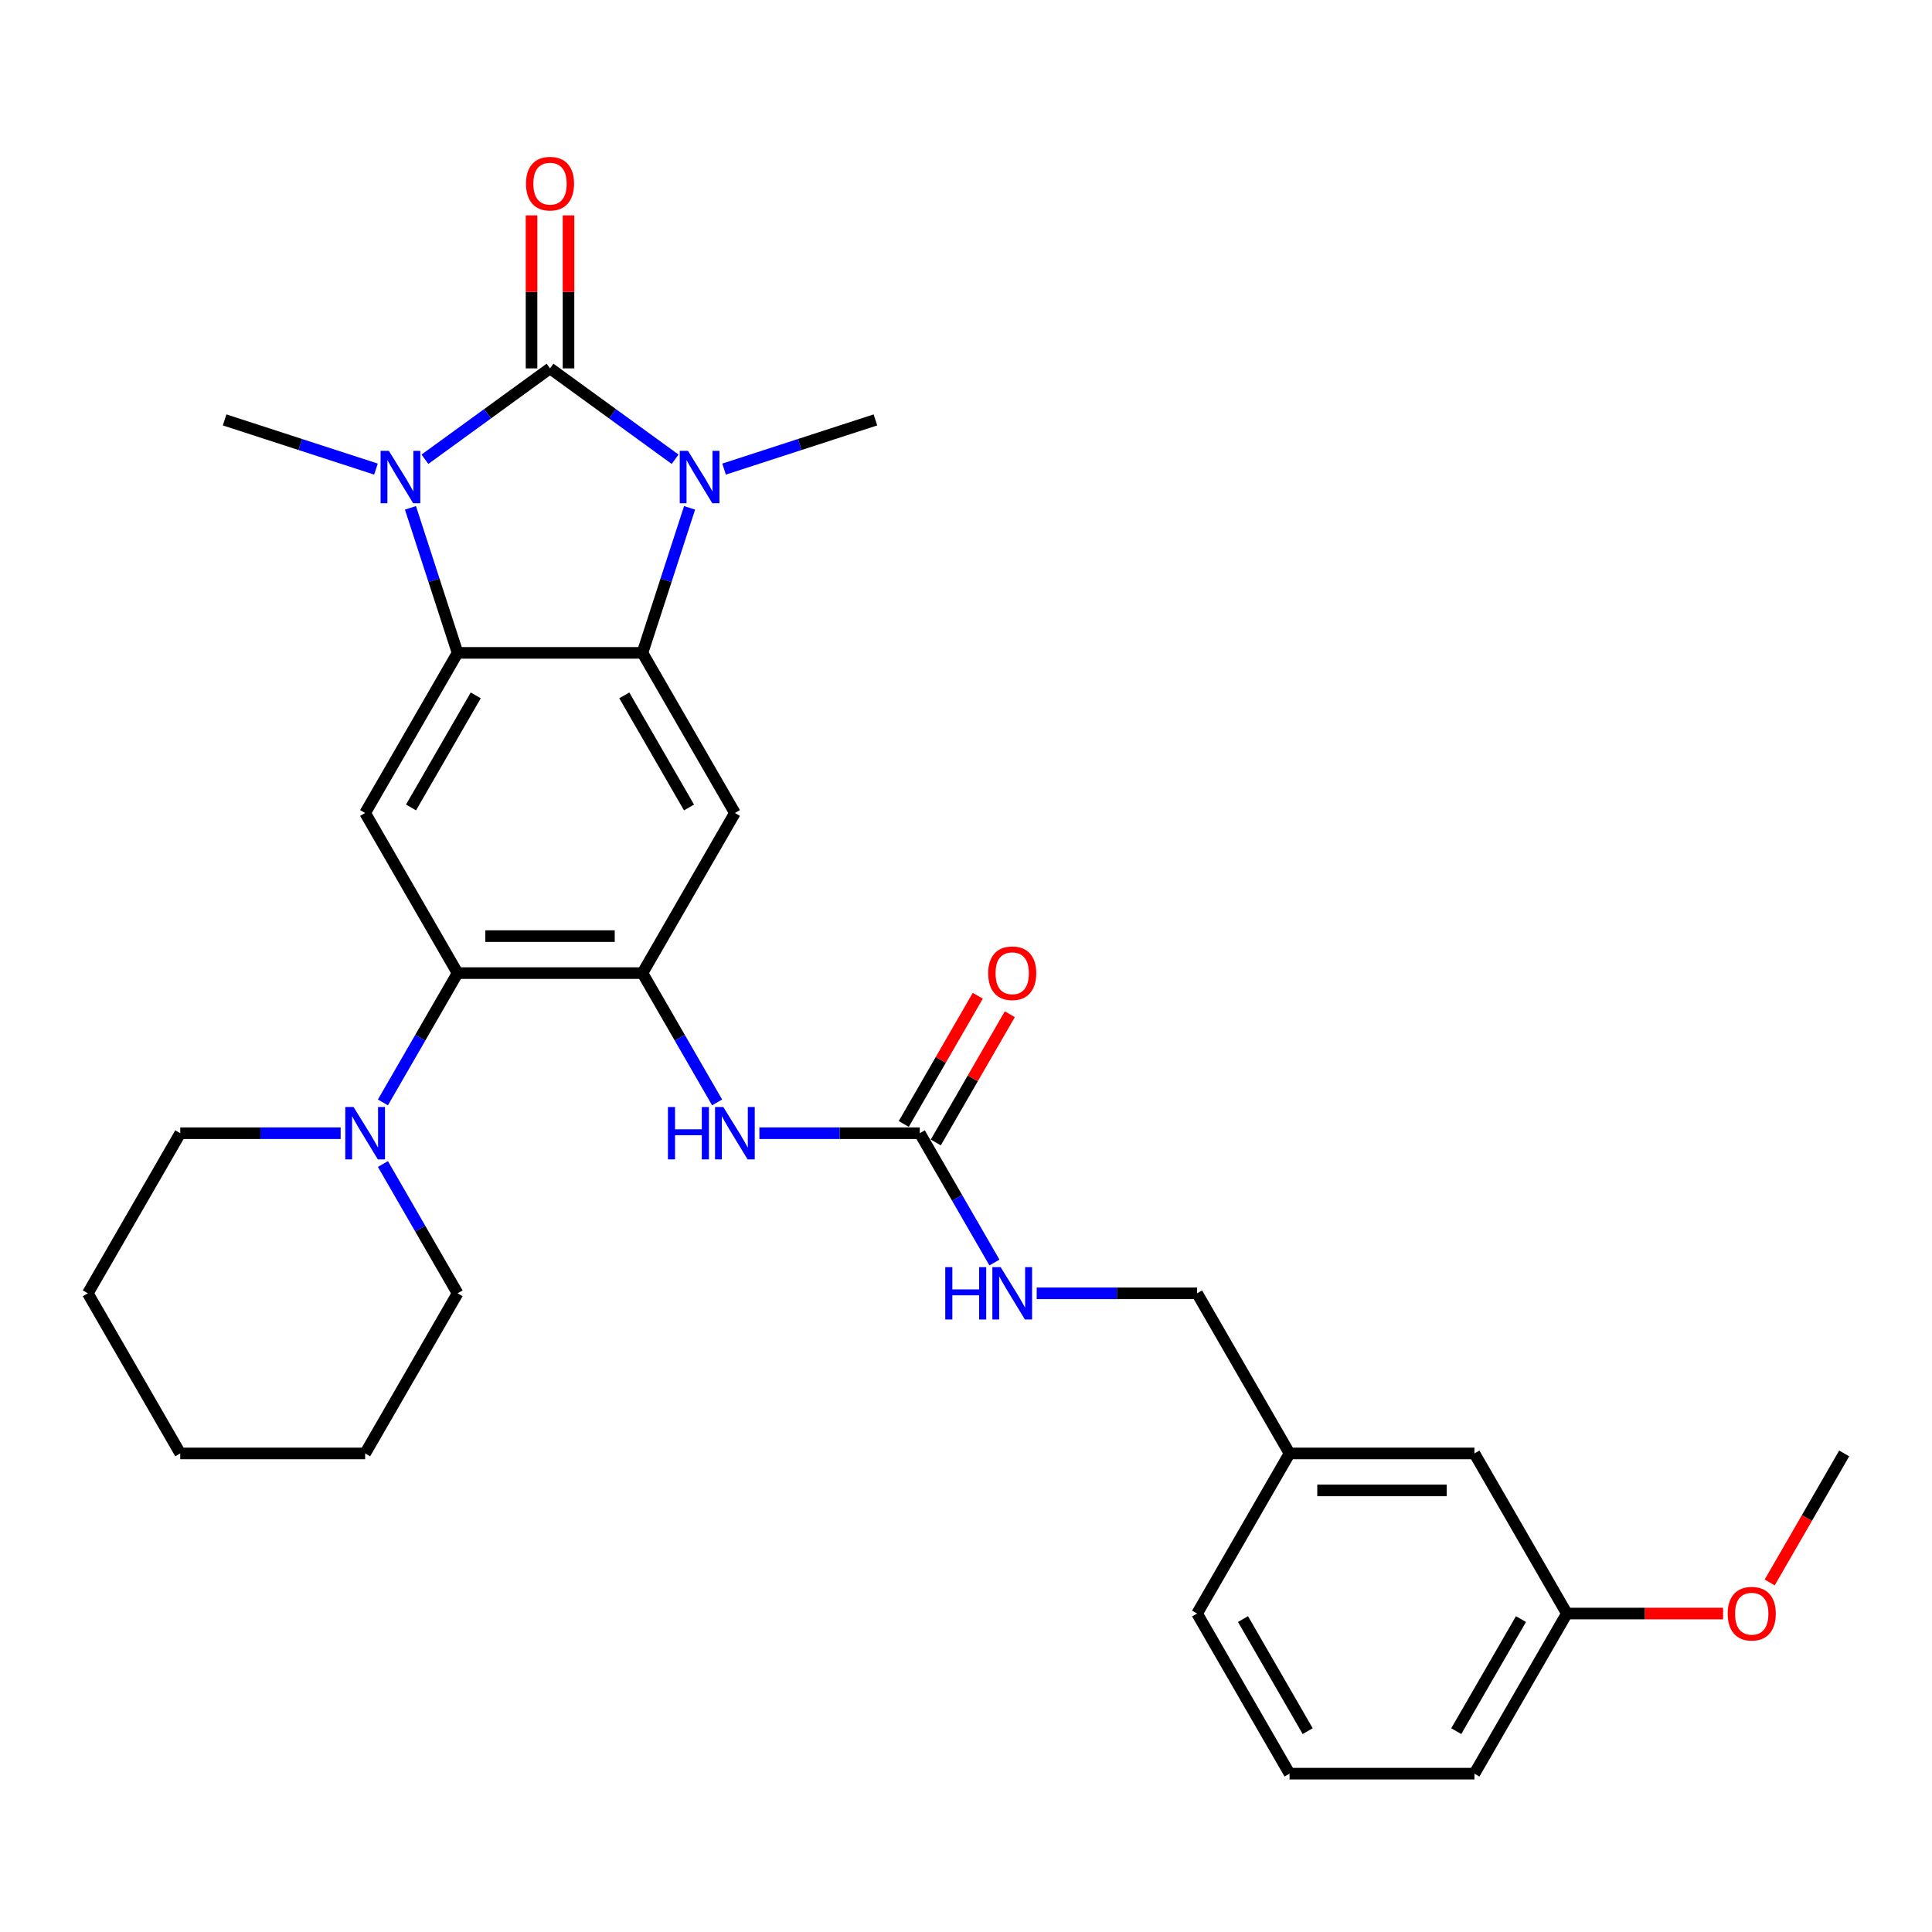 <?xml version='1.0' encoding='iso-8859-1'?>
<svg version='1.1' baseProfile='full'
              xmlns='http://www.w3.org/2000/svg'
                      xmlns:rdkit='http://www.rdkit.org/xml'
                      xmlns:xlink='http://www.w3.org/1999/xlink'
                  xml:space='preserve'
width='1000px' height='1000px' viewBox='0 0 1000 1000'>
<!-- END OF HEADER -->
<rect style='opacity:1.0;fill:#FFFFFF;stroke:none' width='1000' height='1000' x='0' y='0'> </rect>
<path class='bond-0' d='M 284.689,190.671 L 317.063,214.192' style='fill:none;fill-rule:evenodd;stroke:#000000;stroke-width:6px;stroke-linecap:butt;stroke-linejoin:miter;stroke-opacity:1' />
<path class='bond-0' d='M 317.063,214.192 L 349.437,237.713' style='fill:none;fill-rule:evenodd;stroke:#0000FF;stroke-width:6px;stroke-linecap:butt;stroke-linejoin:miter;stroke-opacity:1' />
<path class='bond-1' d='M 284.689,190.671 L 252.315,214.192' style='fill:none;fill-rule:evenodd;stroke:#000000;stroke-width:6px;stroke-linecap:butt;stroke-linejoin:miter;stroke-opacity:1' />
<path class='bond-1' d='M 252.315,214.192 L 219.941,237.713' style='fill:none;fill-rule:evenodd;stroke:#0000FF;stroke-width:6px;stroke-linecap:butt;stroke-linejoin:miter;stroke-opacity:1' />
<path class='bond-11' d='M 294.258,190.671 L 294.258,151.082' style='fill:none;fill-rule:evenodd;stroke:#000000;stroke-width:6px;stroke-linecap:butt;stroke-linejoin:miter;stroke-opacity:1' />
<path class='bond-11' d='M 294.258,151.082 L 294.258,111.494' style='fill:none;fill-rule:evenodd;stroke:#FF0000;stroke-width:6px;stroke-linecap:butt;stroke-linejoin:miter;stroke-opacity:1' />
<path class='bond-11' d='M 275.12,190.671 L 275.12,151.082' style='fill:none;fill-rule:evenodd;stroke:#000000;stroke-width:6px;stroke-linecap:butt;stroke-linejoin:miter;stroke-opacity:1' />
<path class='bond-11' d='M 275.12,151.082 L 275.12,111.494' style='fill:none;fill-rule:evenodd;stroke:#FF0000;stroke-width:6px;stroke-linecap:butt;stroke-linejoin:miter;stroke-opacity:1' />
<path class='bond-2' d='M 356.927,262.861 L 344.731,300.395' style='fill:none;fill-rule:evenodd;stroke:#0000FF;stroke-width:6px;stroke-linecap:butt;stroke-linejoin:miter;stroke-opacity:1' />
<path class='bond-2' d='M 344.731,300.395 L 332.536,337.928' style='fill:none;fill-rule:evenodd;stroke:#000000;stroke-width:6px;stroke-linecap:butt;stroke-linejoin:miter;stroke-opacity:1' />
<path class='bond-15' d='M 374.777,242.802 L 413.947,230.074' style='fill:none;fill-rule:evenodd;stroke:#0000FF;stroke-width:6px;stroke-linecap:butt;stroke-linejoin:miter;stroke-opacity:1' />
<path class='bond-15' d='M 413.947,230.074 L 453.117,217.347' style='fill:none;fill-rule:evenodd;stroke:#000000;stroke-width:6px;stroke-linecap:butt;stroke-linejoin:miter;stroke-opacity:1' />
<path class='bond-3' d='M 212.451,262.861 L 224.647,300.395' style='fill:none;fill-rule:evenodd;stroke:#0000FF;stroke-width:6px;stroke-linecap:butt;stroke-linejoin:miter;stroke-opacity:1' />
<path class='bond-3' d='M 224.647,300.395 L 236.842,337.928' style='fill:none;fill-rule:evenodd;stroke:#000000;stroke-width:6px;stroke-linecap:butt;stroke-linejoin:miter;stroke-opacity:1' />
<path class='bond-14' d='M 194.601,242.802 L 155.431,230.074' style='fill:none;fill-rule:evenodd;stroke:#0000FF;stroke-width:6px;stroke-linecap:butt;stroke-linejoin:miter;stroke-opacity:1' />
<path class='bond-14' d='M 155.431,230.074 L 116.261,217.347' style='fill:none;fill-rule:evenodd;stroke:#000000;stroke-width:6px;stroke-linecap:butt;stroke-linejoin:miter;stroke-opacity:1' />
<path class='bond-5' d='M 332.536,337.928 L 380.383,420.802' style='fill:none;fill-rule:evenodd;stroke:#000000;stroke-width:6px;stroke-linecap:butt;stroke-linejoin:miter;stroke-opacity:1' />
<path class='bond-5' d='M 323.138,359.929 L 356.631,417.94' style='fill:none;fill-rule:evenodd;stroke:#000000;stroke-width:6px;stroke-linecap:butt;stroke-linejoin:miter;stroke-opacity:1' />
<path class='bond-30' d='M 332.536,337.928 L 236.842,337.928' style='fill:none;fill-rule:evenodd;stroke:#000000;stroke-width:6px;stroke-linecap:butt;stroke-linejoin:miter;stroke-opacity:1' />
<path class='bond-6' d='M 236.842,337.928 L 188.995,420.802' style='fill:none;fill-rule:evenodd;stroke:#000000;stroke-width:6px;stroke-linecap:butt;stroke-linejoin:miter;stroke-opacity:1' />
<path class='bond-6' d='M 246.24,359.929 L 212.747,417.94' style='fill:none;fill-rule:evenodd;stroke:#000000;stroke-width:6px;stroke-linecap:butt;stroke-linejoin:miter;stroke-opacity:1' />
<path class='bond-4' d='M 332.536,503.675 L 380.383,420.802' style='fill:none;fill-rule:evenodd;stroke:#000000;stroke-width:6px;stroke-linecap:butt;stroke-linejoin:miter;stroke-opacity:1' />
<path class='bond-10' d='M 332.536,503.675 L 351.857,537.14' style='fill:none;fill-rule:evenodd;stroke:#000000;stroke-width:6px;stroke-linecap:butt;stroke-linejoin:miter;stroke-opacity:1' />
<path class='bond-10' d='M 351.857,537.14 L 371.178,570.606' style='fill:none;fill-rule:evenodd;stroke:#0000FF;stroke-width:6px;stroke-linecap:butt;stroke-linejoin:miter;stroke-opacity:1' />
<path class='bond-31' d='M 332.536,503.675 L 236.842,503.675' style='fill:none;fill-rule:evenodd;stroke:#000000;stroke-width:6px;stroke-linecap:butt;stroke-linejoin:miter;stroke-opacity:1' />
<path class='bond-31' d='M 318.182,484.536 L 251.196,484.536' style='fill:none;fill-rule:evenodd;stroke:#000000;stroke-width:6px;stroke-linecap:butt;stroke-linejoin:miter;stroke-opacity:1' />
<path class='bond-7' d='M 188.995,420.802 L 236.842,503.675' style='fill:none;fill-rule:evenodd;stroke:#000000;stroke-width:6px;stroke-linecap:butt;stroke-linejoin:miter;stroke-opacity:1' />
<path class='bond-9' d='M 236.842,503.675 L 217.521,537.14' style='fill:none;fill-rule:evenodd;stroke:#000000;stroke-width:6px;stroke-linecap:butt;stroke-linejoin:miter;stroke-opacity:1' />
<path class='bond-9' d='M 217.521,537.14 L 198.2,570.606' style='fill:none;fill-rule:evenodd;stroke:#0000FF;stroke-width:6px;stroke-linecap:butt;stroke-linejoin:miter;stroke-opacity:1' />
<path class='bond-8' d='M 476.077,586.548 L 434.565,586.548' style='fill:none;fill-rule:evenodd;stroke:#000000;stroke-width:6px;stroke-linecap:butt;stroke-linejoin:miter;stroke-opacity:1' />
<path class='bond-8' d='M 434.565,586.548 L 393.053,586.548' style='fill:none;fill-rule:evenodd;stroke:#0000FF;stroke-width:6px;stroke-linecap:butt;stroke-linejoin:miter;stroke-opacity:1' />
<path class='bond-12' d='M 476.077,586.548 L 495.398,620.013' style='fill:none;fill-rule:evenodd;stroke:#000000;stroke-width:6px;stroke-linecap:butt;stroke-linejoin:miter;stroke-opacity:1' />
<path class='bond-12' d='M 495.398,620.013 L 514.719,653.479' style='fill:none;fill-rule:evenodd;stroke:#0000FF;stroke-width:6px;stroke-linecap:butt;stroke-linejoin:miter;stroke-opacity:1' />
<path class='bond-13' d='M 484.364,591.333 L 503.519,558.155' style='fill:none;fill-rule:evenodd;stroke:#000000;stroke-width:6px;stroke-linecap:butt;stroke-linejoin:miter;stroke-opacity:1' />
<path class='bond-13' d='M 503.519,558.155 L 522.675,524.976' style='fill:none;fill-rule:evenodd;stroke:#FF0000;stroke-width:6px;stroke-linecap:butt;stroke-linejoin:miter;stroke-opacity:1' />
<path class='bond-13' d='M 467.789,581.763 L 486.945,548.585' style='fill:none;fill-rule:evenodd;stroke:#000000;stroke-width:6px;stroke-linecap:butt;stroke-linejoin:miter;stroke-opacity:1' />
<path class='bond-13' d='M 486.945,548.585 L 506.1,515.407' style='fill:none;fill-rule:evenodd;stroke:#FF0000;stroke-width:6px;stroke-linecap:butt;stroke-linejoin:miter;stroke-opacity:1' />
<path class='bond-20' d='M 176.325,586.548 L 134.813,586.548' style='fill:none;fill-rule:evenodd;stroke:#0000FF;stroke-width:6px;stroke-linecap:butt;stroke-linejoin:miter;stroke-opacity:1' />
<path class='bond-20' d='M 134.813,586.548 L 93.301,586.548' style='fill:none;fill-rule:evenodd;stroke:#000000;stroke-width:6px;stroke-linecap:butt;stroke-linejoin:miter;stroke-opacity:1' />
<path class='bond-21' d='M 198.2,602.491 L 217.521,635.956' style='fill:none;fill-rule:evenodd;stroke:#0000FF;stroke-width:6px;stroke-linecap:butt;stroke-linejoin:miter;stroke-opacity:1' />
<path class='bond-21' d='M 217.521,635.956 L 236.842,669.421' style='fill:none;fill-rule:evenodd;stroke:#000000;stroke-width:6px;stroke-linecap:butt;stroke-linejoin:miter;stroke-opacity:1' />
<path class='bond-16' d='M 536.593,669.421 L 578.105,669.421' style='fill:none;fill-rule:evenodd;stroke:#0000FF;stroke-width:6px;stroke-linecap:butt;stroke-linejoin:miter;stroke-opacity:1' />
<path class='bond-16' d='M 578.105,669.421 L 619.617,669.421' style='fill:none;fill-rule:evenodd;stroke:#000000;stroke-width:6px;stroke-linecap:butt;stroke-linejoin:miter;stroke-opacity:1' />
<path class='bond-18' d='M 619.617,669.421 L 667.464,752.295' style='fill:none;fill-rule:evenodd;stroke:#000000;stroke-width:6px;stroke-linecap:butt;stroke-linejoin:miter;stroke-opacity:1' />
<path class='bond-17' d='M 763.158,752.295 L 667.464,752.295' style='fill:none;fill-rule:evenodd;stroke:#000000;stroke-width:6px;stroke-linecap:butt;stroke-linejoin:miter;stroke-opacity:1' />
<path class='bond-17' d='M 748.804,771.433 L 681.818,771.433' style='fill:none;fill-rule:evenodd;stroke:#000000;stroke-width:6px;stroke-linecap:butt;stroke-linejoin:miter;stroke-opacity:1' />
<path class='bond-19' d='M 763.158,752.295 L 811.005,835.168' style='fill:none;fill-rule:evenodd;stroke:#000000;stroke-width:6px;stroke-linecap:butt;stroke-linejoin:miter;stroke-opacity:1' />
<path class='bond-24' d='M 667.464,752.295 L 619.617,835.168' style='fill:none;fill-rule:evenodd;stroke:#000000;stroke-width:6px;stroke-linecap:butt;stroke-linejoin:miter;stroke-opacity:1' />
<path class='bond-22' d='M 811.005,835.168 L 851.435,835.168' style='fill:none;fill-rule:evenodd;stroke:#000000;stroke-width:6px;stroke-linecap:butt;stroke-linejoin:miter;stroke-opacity:1' />
<path class='bond-22' d='M 851.435,835.168 L 891.866,835.168' style='fill:none;fill-rule:evenodd;stroke:#FF0000;stroke-width:6px;stroke-linecap:butt;stroke-linejoin:miter;stroke-opacity:1' />
<path class='bond-33' d='M 811.005,835.168 L 763.158,918.041' style='fill:none;fill-rule:evenodd;stroke:#000000;stroke-width:6px;stroke-linecap:butt;stroke-linejoin:miter;stroke-opacity:1' />
<path class='bond-33' d='M 787.253,838.029 L 753.76,896.041' style='fill:none;fill-rule:evenodd;stroke:#000000;stroke-width:6px;stroke-linecap:butt;stroke-linejoin:miter;stroke-opacity:1' />
<path class='bond-27' d='M 93.301,586.548 L 45.455,669.421' style='fill:none;fill-rule:evenodd;stroke:#000000;stroke-width:6px;stroke-linecap:butt;stroke-linejoin:miter;stroke-opacity:1' />
<path class='bond-28' d='M 236.842,669.421 L 188.995,752.295' style='fill:none;fill-rule:evenodd;stroke:#000000;stroke-width:6px;stroke-linecap:butt;stroke-linejoin:miter;stroke-opacity:1' />
<path class='bond-26' d='M 915.991,819.072 L 935.268,785.683' style='fill:none;fill-rule:evenodd;stroke:#FF0000;stroke-width:6px;stroke-linecap:butt;stroke-linejoin:miter;stroke-opacity:1' />
<path class='bond-26' d='M 935.268,785.683 L 954.545,752.295' style='fill:none;fill-rule:evenodd;stroke:#000000;stroke-width:6px;stroke-linecap:butt;stroke-linejoin:miter;stroke-opacity:1' />
<path class='bond-23' d='M 667.464,918.041 L 619.617,835.168' style='fill:none;fill-rule:evenodd;stroke:#000000;stroke-width:6px;stroke-linecap:butt;stroke-linejoin:miter;stroke-opacity:1' />
<path class='bond-23' d='M 676.862,896.041 L 643.369,838.029' style='fill:none;fill-rule:evenodd;stroke:#000000;stroke-width:6px;stroke-linecap:butt;stroke-linejoin:miter;stroke-opacity:1' />
<path class='bond-25' d='M 667.464,918.041 L 763.158,918.041' style='fill:none;fill-rule:evenodd;stroke:#000000;stroke-width:6px;stroke-linecap:butt;stroke-linejoin:miter;stroke-opacity:1' />
<path class='bond-32' d='M 45.455,669.421 L 93.301,752.295' style='fill:none;fill-rule:evenodd;stroke:#000000;stroke-width:6px;stroke-linecap:butt;stroke-linejoin:miter;stroke-opacity:1' />
<path class='bond-29' d='M 188.995,752.295 L 93.301,752.295' style='fill:none;fill-rule:evenodd;stroke:#000000;stroke-width:6px;stroke-linecap:butt;stroke-linejoin:miter;stroke-opacity:1' />
<path  class='atom-1' d='M 356.116 233.368
L 364.997 247.722
Q 365.877 249.138, 367.293 251.703
Q 368.71 254.268, 368.786 254.421
L 368.786 233.368
L 372.384 233.368
L 372.384 260.468
L 368.671 260.468
L 359.14 244.775
Q 358.03 242.937, 356.844 240.832
Q 355.695 238.727, 355.351 238.076
L 355.351 260.468
L 351.829 260.468
L 351.829 233.368
L 356.116 233.368
' fill='#0000FF'/>
<path  class='atom-2' d='M 201.281 233.368
L 210.161 247.722
Q 211.041 249.138, 212.458 251.703
Q 213.874 254.268, 213.951 254.421
L 213.951 233.368
L 217.549 233.368
L 217.549 260.468
L 213.836 260.468
L 204.305 244.775
Q 203.195 242.937, 202.008 240.832
Q 200.86 238.727, 200.515 238.076
L 200.515 260.468
L 196.994 260.468
L 196.994 233.368
L 201.281 233.368
' fill='#0000FF'/>
<path  class='atom-10' d='M 183.005 572.998
L 191.885 587.352
Q 192.766 588.768, 194.182 591.333
Q 195.598 593.897, 195.675 594.051
L 195.675 572.998
L 199.273 572.998
L 199.273 600.098
L 195.56 600.098
L 186.029 584.405
Q 184.919 582.567, 183.732 580.462
Q 182.584 578.357, 182.239 577.706
L 182.239 600.098
L 178.718 600.098
L 178.718 572.998
L 183.005 572.998
' fill='#0000FF'/>
<path  class='atom-11' d='M 345.722 572.998
L 349.397 572.998
L 349.397 584.519
L 363.254 584.519
L 363.254 572.998
L 366.928 572.998
L 366.928 600.098
L 363.254 600.098
L 363.254 587.582
L 349.397 587.582
L 349.397 600.098
L 345.722 600.098
L 345.722 572.998
' fill='#0000FF'/>
<path  class='atom-11' d='M 374.392 572.998
L 383.273 587.352
Q 384.153 588.768, 385.569 591.333
Q 386.986 593.897, 387.062 594.051
L 387.062 572.998
L 390.66 572.998
L 390.66 600.098
L 386.947 600.098
L 377.416 584.405
Q 376.306 582.567, 375.12 580.462
Q 373.971 578.357, 373.627 577.706
L 373.627 600.098
L 370.105 600.098
L 370.105 572.998
L 374.392 572.998
' fill='#0000FF'/>
<path  class='atom-12' d='M 272.249 95.054
Q 272.249 88.546, 275.464 84.91
Q 278.679 81.274, 284.689 81.274
Q 290.699 81.274, 293.914 84.91
Q 297.129 88.546, 297.129 95.054
Q 297.129 101.637, 293.876 105.389
Q 290.622 109.101, 284.689 109.101
Q 278.718 109.101, 275.464 105.389
Q 272.249 101.676, 272.249 95.054
M 284.689 106.039
Q 288.823 106.039, 291.043 103.283
Q 293.301 100.489, 293.301 95.054
Q 293.301 89.733, 291.043 87.054
Q 288.823 84.336, 284.689 84.336
Q 280.555 84.336, 278.297 87.015
Q 276.077 89.695, 276.077 95.054
Q 276.077 100.527, 278.297 103.283
Q 280.555 106.039, 284.689 106.039
' fill='#FF0000'/>
<path  class='atom-13' d='M 489.263 655.871
L 492.938 655.871
L 492.938 667.393
L 506.794 667.393
L 506.794 655.871
L 510.469 655.871
L 510.469 682.972
L 506.794 682.972
L 506.794 670.455
L 492.938 670.455
L 492.938 682.972
L 489.263 682.972
L 489.263 655.871
' fill='#0000FF'/>
<path  class='atom-13' d='M 517.933 655.871
L 526.813 670.225
Q 527.694 671.641, 529.11 674.206
Q 530.526 676.771, 530.603 676.924
L 530.603 655.871
L 534.201 655.871
L 534.201 682.972
L 530.488 682.972
L 520.957 667.278
Q 519.847 665.441, 518.66 663.335
Q 517.512 661.23, 517.167 660.579
L 517.167 682.972
L 513.646 682.972
L 513.646 655.871
L 517.933 655.871
' fill='#0000FF'/>
<path  class='atom-14' d='M 511.483 503.751
Q 511.483 497.244, 514.699 493.608
Q 517.914 489.972, 523.923 489.972
Q 529.933 489.972, 533.148 493.608
Q 536.364 497.244, 536.364 503.751
Q 536.364 510.335, 533.11 514.086
Q 529.856 517.799, 523.923 517.799
Q 517.952 517.799, 514.699 514.086
Q 511.483 510.373, 511.483 503.751
M 523.923 514.737
Q 528.057 514.737, 530.278 511.981
Q 532.536 509.187, 532.536 503.751
Q 532.536 498.431, 530.278 495.751
Q 528.057 493.034, 523.923 493.034
Q 519.789 493.034, 517.531 495.713
Q 515.311 498.393, 515.311 503.751
Q 515.311 509.225, 517.531 511.981
Q 519.789 514.737, 523.923 514.737
' fill='#FF0000'/>
<path  class='atom-23' d='M 894.258 835.244
Q 894.258 828.737, 897.474 825.101
Q 900.689 821.465, 906.699 821.465
Q 912.708 821.465, 915.923 825.101
Q 919.139 828.737, 919.139 835.244
Q 919.139 841.828, 915.885 845.579
Q 912.632 849.292, 906.699 849.292
Q 900.727 849.292, 897.474 845.579
Q 894.258 841.866, 894.258 835.244
M 906.699 846.23
Q 910.833 846.23, 913.053 843.474
Q 915.311 840.68, 915.311 835.244
Q 915.311 829.924, 913.053 827.244
Q 910.833 824.527, 906.699 824.527
Q 902.565 824.527, 900.306 827.206
Q 898.086 829.886, 898.086 835.244
Q 898.086 840.718, 900.306 843.474
Q 902.565 846.23, 906.699 846.23
' fill='#FF0000'/>
</svg>
